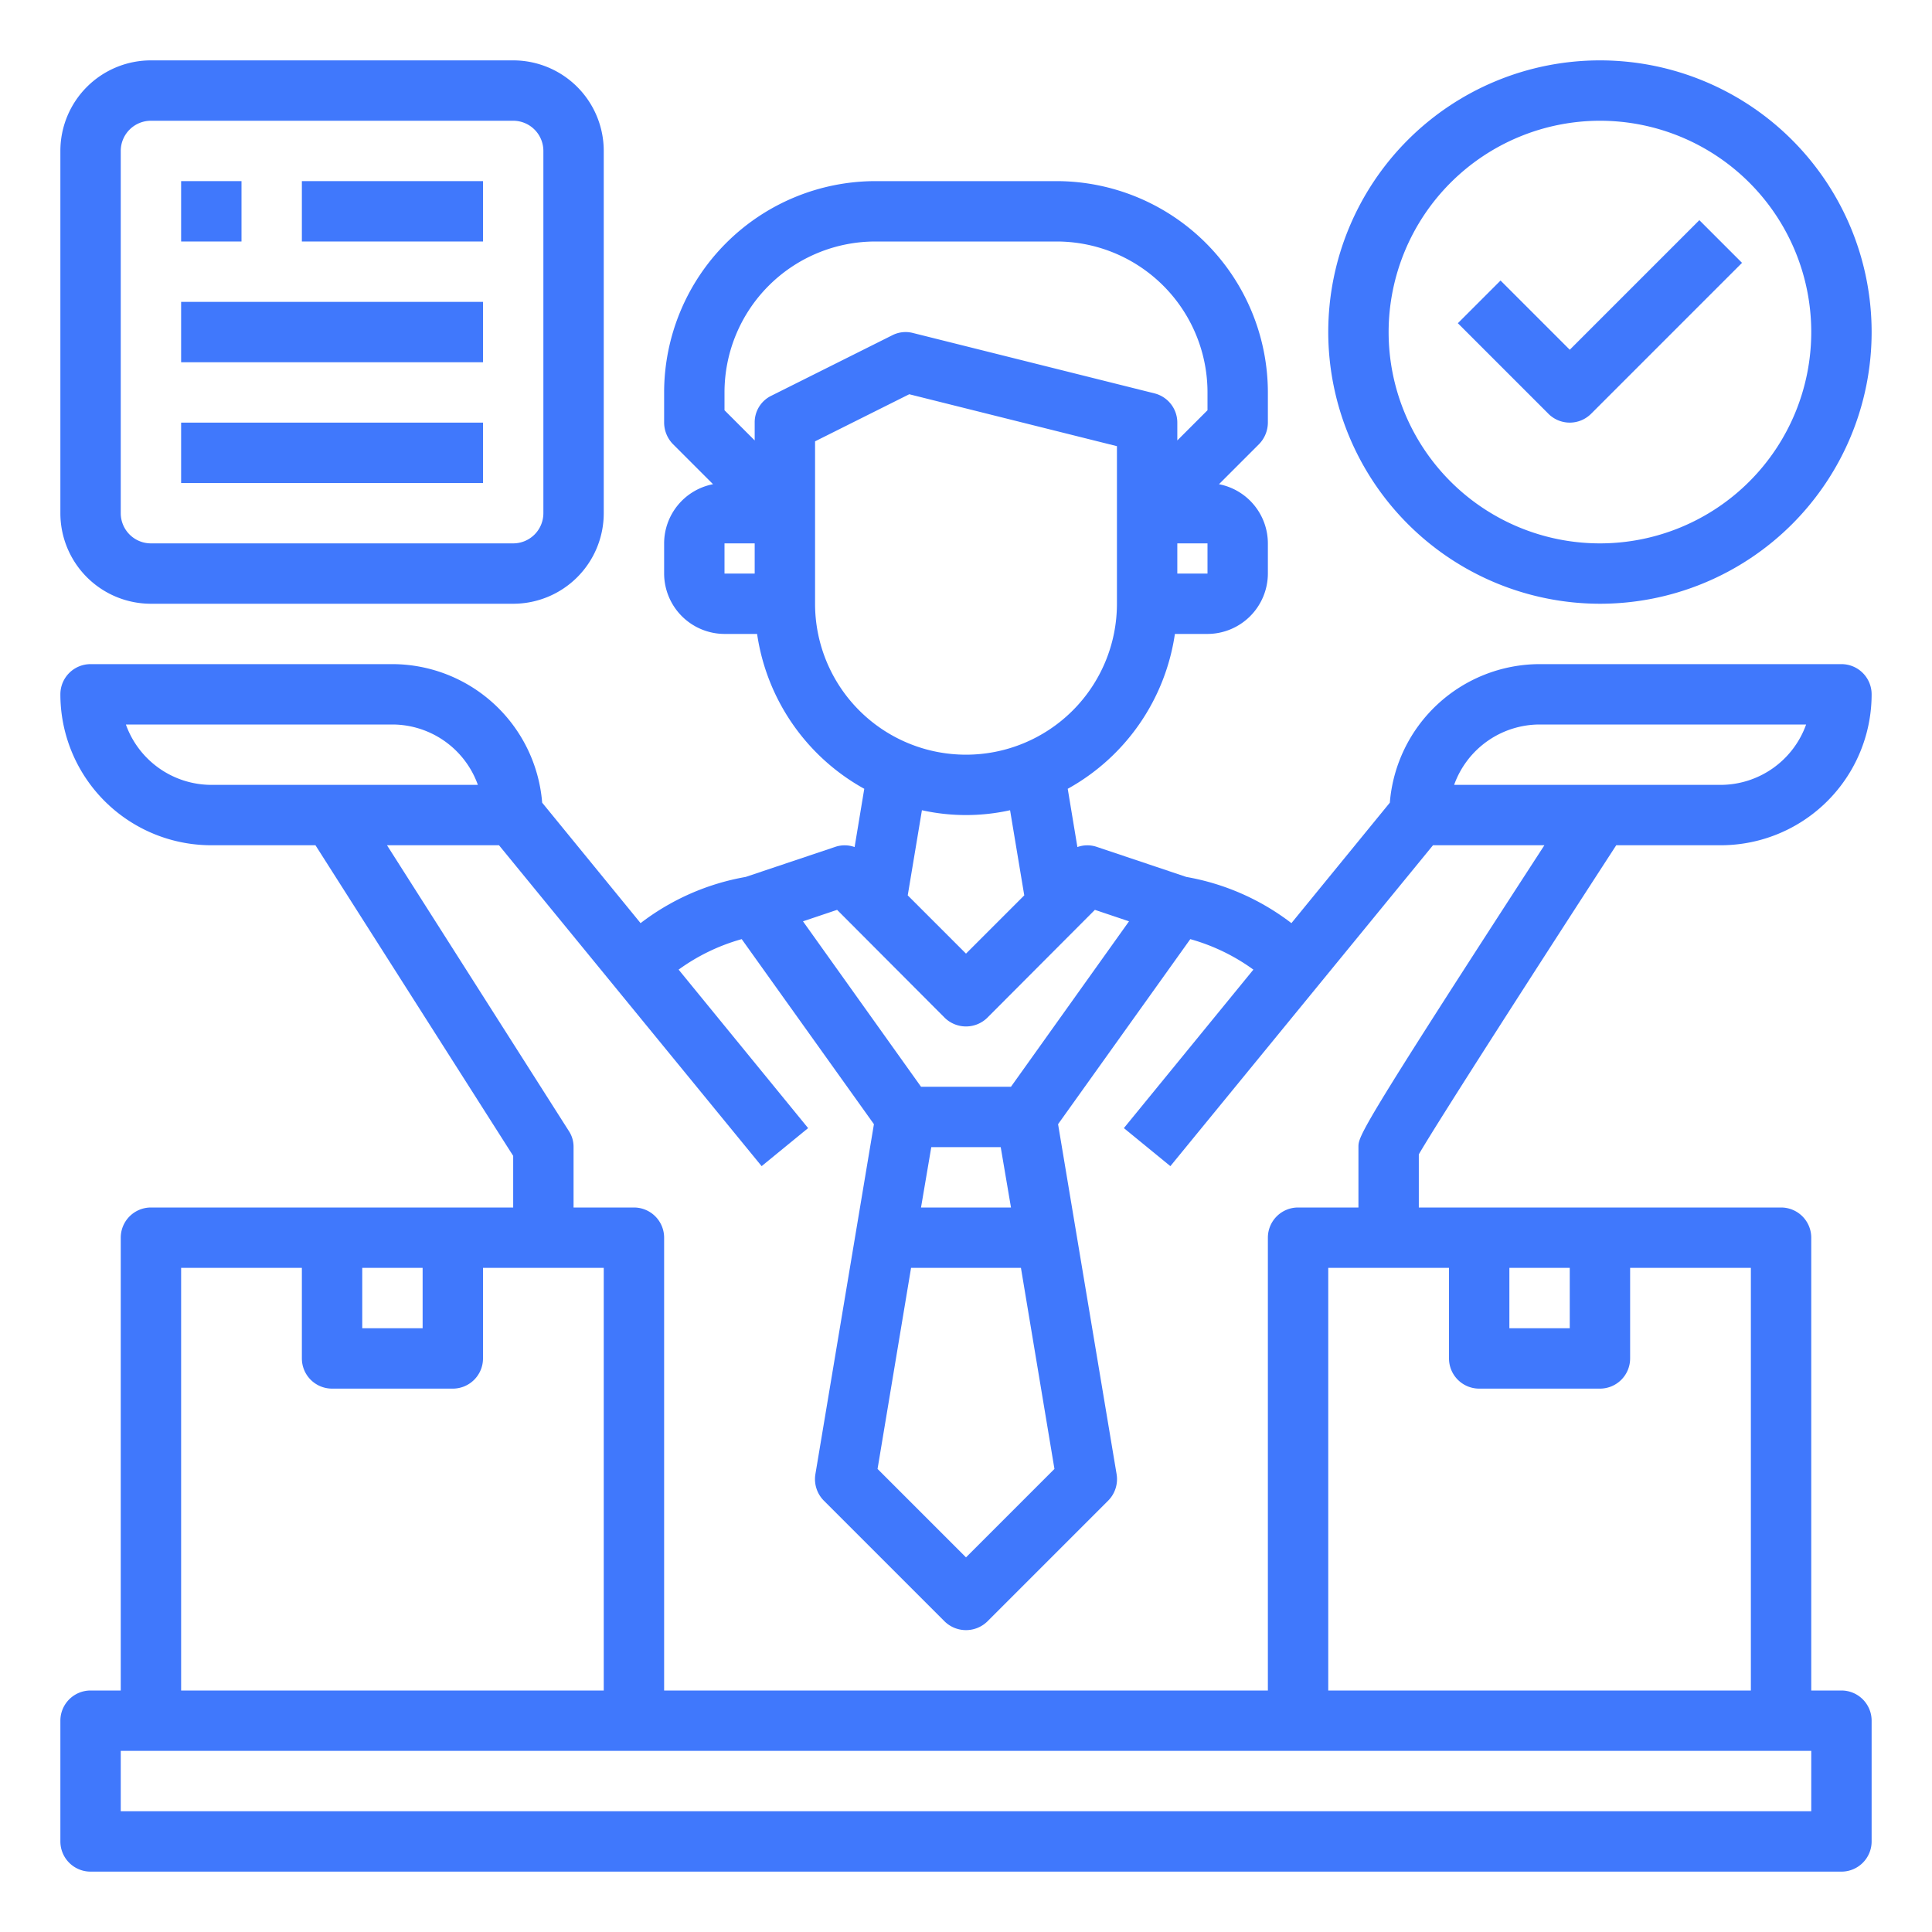<?xml version="1.0"?>
<svg xmlns="http://www.w3.org/2000/svg" xmlns:xlink="http://www.w3.org/1999/xlink" xmlns:svgjs="http://svgjs.com/svgjs" version="1.1" width="512" height="512" x="0" y="0" viewBox="0 0 64 64" style="enable-background:new 0 0 512 512" xml:space="preserve" class=""><g><g xmlns="http://www.w3.org/2000/svg" id="seller"><path d="M53,20a9,9,0,1,0-9-9A9.01,9.01,0,0,0,53,20ZM53,4a7,7,0,1,1-7,7A7.008,7.008,0,0,1,53,4Z" fill="#4078fc" data-original="#000000" style="" class=""/><path d="M52,14a1,1,0,0,0,.707-.293l5-5L56.293,7.293,52,11.586,49.707,9.293l-1.414,1.414,3,3A1,1,0,0,0,52,14Z" fill="#4078fc" data-original="#000000" style="" class=""/><path d="M61,56H60V41a1,1,0,0,0-1-1H47V38.24c.63-1.09,4.15-6.56,6.54-10.24H57a5,5,0,0,0,5-5,1,1,0,0,0-1-1H51a4.989,4.989,0,0,0-4.96,4.59l-3.26,3.99a7.979,7.979,0,0,0-3.48-1.53l-2.98-1a.97.97,0,0,0-.63.01l-.32-1.93A7.023,7.023,0,0,0,38.92,21H40a2.006,2.006,0,0,0,2-2V18a2,2,0,0,0-1.62-1.96l1.33-1.33A1.033,1.033,0,0,0,42,14V13a7.008,7.008,0,0,0-7-7H29a7.008,7.008,0,0,0-7,7v1a1.033,1.033,0,0,0,.29.71l1.33,1.33A2,2,0,0,0,22,18v1a2.006,2.006,0,0,0,2,2h1.08a7.023,7.023,0,0,0,3.55,5.13l-.32,1.93a.97.97,0,0,0-.63-.01l-2.98,1a7.979,7.979,0,0,0-3.48,1.53l-3.26-3.99A4.989,4.989,0,0,0,13,22H3a1,1,0,0,0-1,1,5,5,0,0,0,5,5h3.45L17,38.29V40H5a1,1,0,0,0-1,1V56H3a1,1,0,0,0-1,1v4a1,1,0,0,0,1,1H61a1,1,0,0,0,1-1V57A1,1,0,0,0,61,56ZM50,42h2v2H50Zm-2,0v3a1,1,0,0,0,1,1h4a1,1,0,0,0,1-1V42h4V56H44V42Zm3-18h8.83A3.014,3.014,0,0,1,57,26H48.17A3.014,3.014,0,0,1,51,24ZM40,19H39V18h1ZM25,19H24V18h1Zm0-5v.59l-1-1V13a5,5,0,0,1,5-5h6a5,5,0,0,1,5,5v.59l-1,1V14a1,1,0,0,0-.76-.97l-8-2a.972.972,0,0,0-.69.08l-4,2A.977.977,0,0,0,25,14Zm2,6V14.62l3.12-1.56L37,14.78V20a5,5,0,0,1-10,0Zm6.93,9.66L32,31.59l-1.93-1.93.47-2.82a6.741,6.741,0,0,0,2.92,0Zm-6.2.48,3.56,3.57a1.008,1.008,0,0,0,1.42,0l3.56-3.57,1.13.38L33.49,36H30.51L26.6,30.52ZM33.82,42l1.11,6.66L32,51.59l-2.93-2.93L30.18,42Zm-3.31-2,.34-2h2.3l.34,2ZM7,26a3.014,3.014,0,0,1-2.83-2H13a3.014,3.014,0,0,1,2.83,2Zm5.82,2h3.71l8.7,10.63,1.54-1.26-4.29-5.25a6.55,6.55,0,0,1,2.09-1.01l4.38,6.13-1.94,11.6a1.011,1.011,0,0,0,.28.87l4,4a1.014,1.014,0,0,0,1.42,0l4-4a1.011,1.011,0,0,0,.28-.87l-1.94-11.6,4.38-6.13a6.55,6.55,0,0,1,2.09,1.01l-4.29,5.25,1.54,1.26L47.47,28h3.69C45,37.49,45,37.64,45,38v2H43a1,1,0,0,0-1,1V56H22V41a1,1,0,0,0-1-1H19V38a.949.949,0,0,0-.16-.54ZM12,42h2v2H12ZM6,42h4v3a1,1,0,0,0,1,1h4a1,1,0,0,0,1-1V42h4V56H6ZM60,60H4V58H60Z" fill="#4078fc" data-original="#000000" style="" class=""/><path d="M5,20H17a3,3,0,0,0,3-3V5a3,3,0,0,0-3-3H5A3,3,0,0,0,2,5V17A3,3,0,0,0,5,20ZM4,5A1,1,0,0,1,5,4H17a1,1,0,0,1,1,1V17a1,1,0,0,1-1,1H5a1,1,0,0,1-1-1Z" fill="#4078fc" data-original="#000000" style="" class=""/><rect x="6" y="6" width="2" height="2" fill="#4078fc" data-original="#000000" style="" class=""/><rect x="10" y="6" width="6" height="2" fill="#4078fc" data-original="#000000" style="" class=""/><rect x="6" y="10" width="10" height="2" fill="#4078fc" data-original="#000000" style="" class=""/><rect x="6" y="14" width="10" height="2" fill="#4078fc" data-original="#000000" style="" class=""/></g></g></svg>
